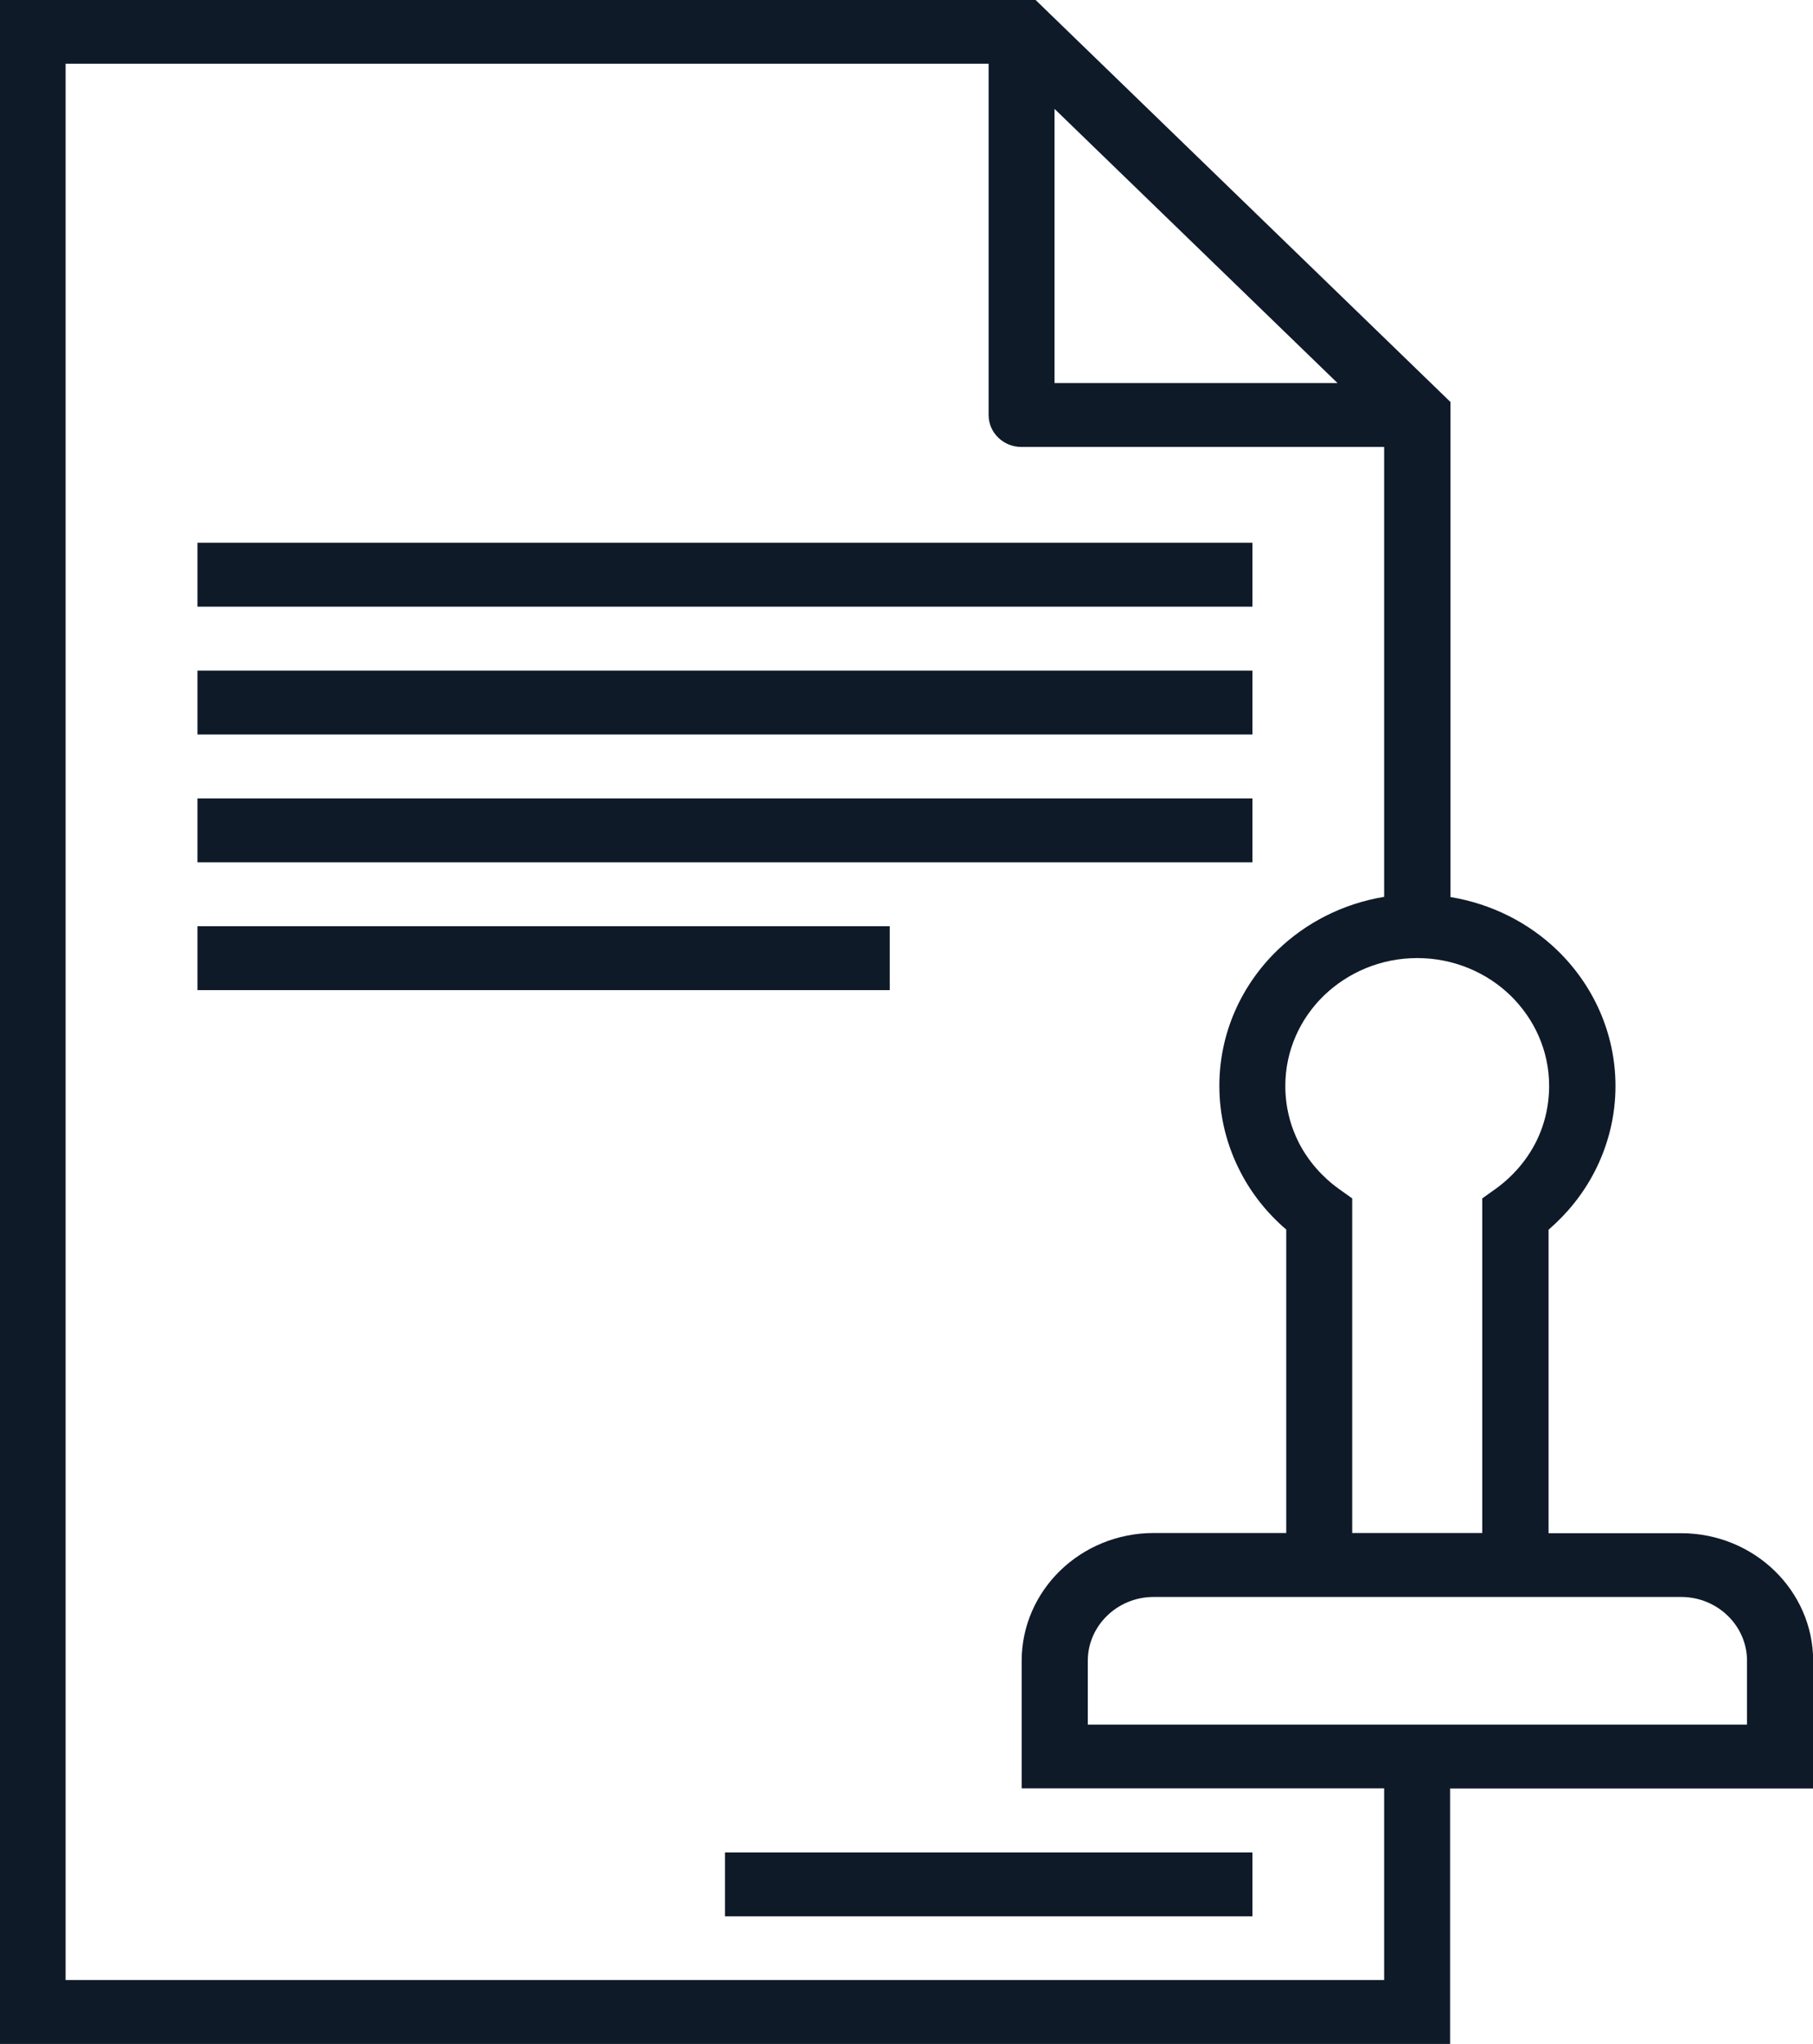<?xml version="1.0" encoding="UTF-8"?>
<svg xmlns="http://www.w3.org/2000/svg" width="55" height="62" viewBox="0 0 55 62" fill="none">
  <path d="M43.991 54.246V61.028V61.994H42.994H0.998H0V61.028V0.966V0H0.998H31H31.417L31.71 0.284L43.709 11.909L44.002 12.193V12.597V27.208C45.259 27.415 46.387 27.994 47.249 28.829C48.331 29.878 49.008 31.336 49.008 32.941C49.008 33.875 48.776 34.765 48.365 35.556C48.021 36.217 47.548 36.807 46.978 37.298V46.504H51.008C52.107 46.504 53.111 46.941 53.832 47.64C54.554 48.339 55.005 49.31 55.005 50.375V53.28V54.246H54.007H44.002H43.991ZM41.99 27.202V13.557H30.988C30.436 13.557 29.991 13.121 29.991 12.591V12.564V1.933H1.99V60.056H41.99V54.241H31.991H30.994V53.275V50.37C30.994 49.305 31.445 48.333 32.166 47.634C32.888 46.935 33.891 46.498 34.99 46.498H39.02V37.293C38.451 36.807 37.977 36.217 37.633 35.551C37.222 34.759 36.991 33.875 36.991 32.935C36.991 31.33 37.662 29.878 38.749 28.824C39.612 27.989 40.733 27.41 41.99 27.202ZM41.026 46.498H44.966V36.834V36.348L45.372 36.059C45.874 35.698 46.291 35.223 46.573 34.683C46.843 34.164 46.995 33.569 46.995 32.935C46.995 31.865 46.544 30.899 45.823 30.195C45.102 29.496 44.098 29.059 42.994 29.059C41.889 29.059 40.891 29.496 40.164 30.195C39.443 30.893 38.992 31.865 38.992 32.935C38.992 33.569 39.144 34.159 39.414 34.683C39.696 35.223 40.113 35.698 40.615 36.059L41.021 36.348V36.834V46.498H41.026ZM50.997 48.437H34.996C34.449 48.437 33.947 48.655 33.587 49.005C33.226 49.354 33 49.84 33 50.37V52.308H52.998V50.37C52.998 49.84 52.773 49.354 52.412 49.005C52.051 48.655 51.55 48.437 51.003 48.437H50.997ZM21.993 56.185H37.994V58.123H21.993V56.185ZM5.991 28.092H26.992V30.031H5.991V28.092ZM5.991 24.216H37.994V26.154H5.991V24.216ZM5.991 20.339H37.994V22.277H5.991V20.339ZM5.991 16.462H37.994V18.401H5.991V16.462ZM40.576 11.619L31.991 3.303V11.619H40.576Z" fill="#0F1A29"></path>
</svg>
